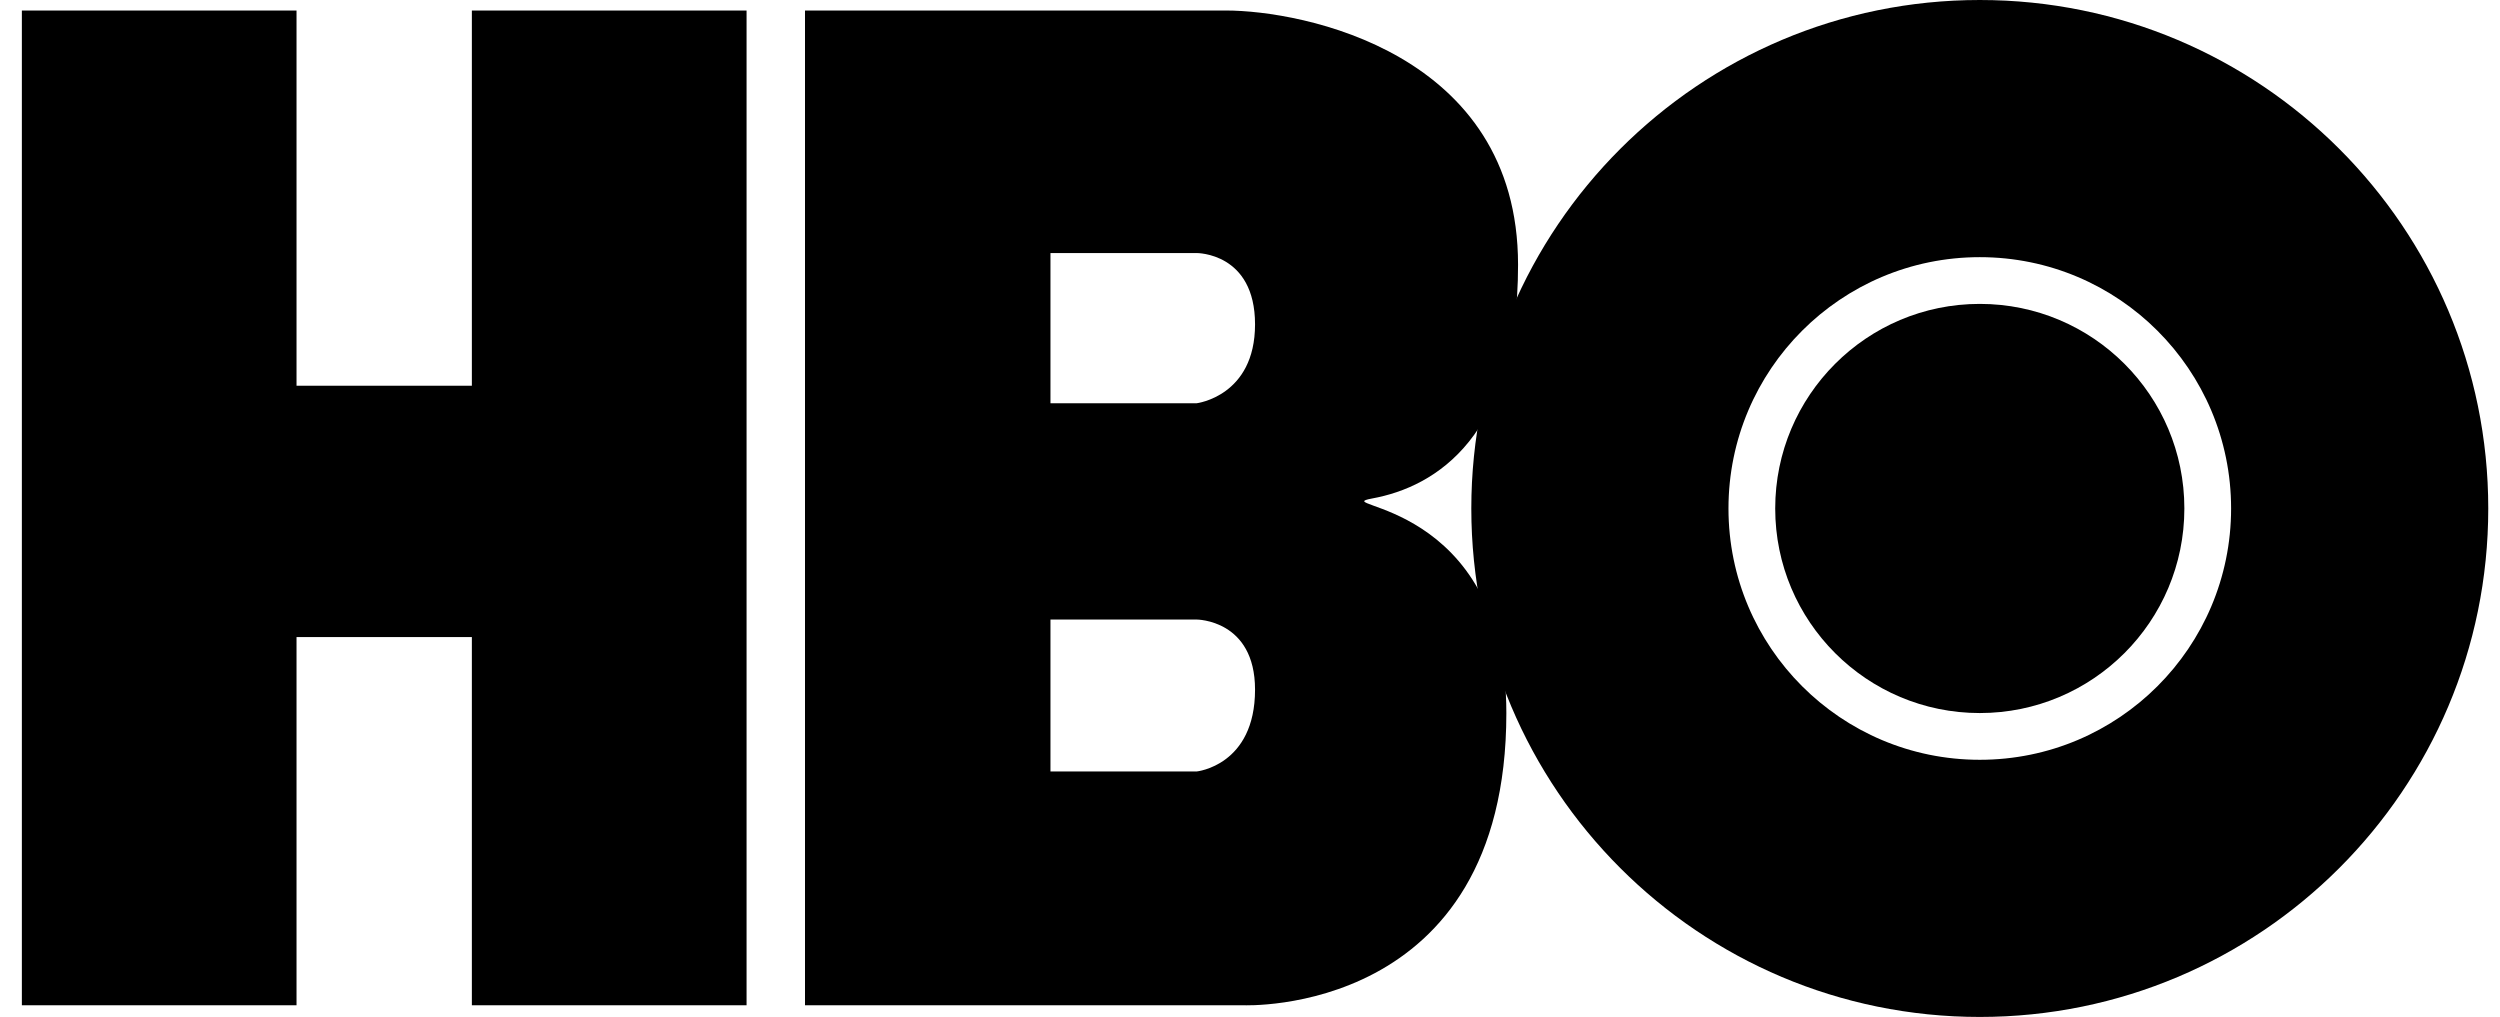 <svg viewBox="0 0 59 24" fill="none"
  xmlns="http://www.w3.org/2000/svg">
  <path d="M28.929 0.248C30.723 0.248 35.826 1.227 35.826 6.248C35.826 10.29 33.895 11.489 32.378 11.765C31.274 11.972 35.55 11.765 35.55 16.828C35.55 24 29.343 23.724 29.343 23.724H18.998V0.248H28.929ZM24.791 5.972V9.517H28.24C28.24 9.517 29.619 9.352 29.619 7.655C29.619 5.959 28.24 5.972 28.24 5.972H24.791ZM24.791 14.621V18.207H28.24C28.24 18.207 29.619 18.069 29.619 16.276C29.619 14.621 28.24 14.621 28.24 14.621H24.791ZM0.516 0.248V23.724H6.998V15.034H11.136V23.724H17.619V0.248H11.136V9.103H6.998V0.248H0.516Z" fill="black"/>
  <path fill-rule="evenodd" clip-rule="evenodd" d="M46.723 6.069C43.447 6.069 40.792 8.724 40.792 12C40.792 15.276 43.447 17.931 46.723 17.931C49.998 17.931 52.654 15.276 52.654 12C52.654 8.724 49.998 6.069 46.723 6.069ZM34.723 12C34.723 5.373 40.095 0 46.723 0C53.35 0 58.723 5.373 58.723 12C58.723 18.627 53.35 24 46.723 24C40.095 24 34.723 18.627 34.723 12Z" fill="black"/>
  <path d="M46.723 16.828C49.389 16.828 51.551 14.666 51.551 12C51.551 9.334 49.389 7.172 46.723 7.172C44.057 7.172 41.895 9.334 41.895 12C41.895 14.666 44.057 16.828 46.723 16.828Z" fill="black"/>
</svg>
